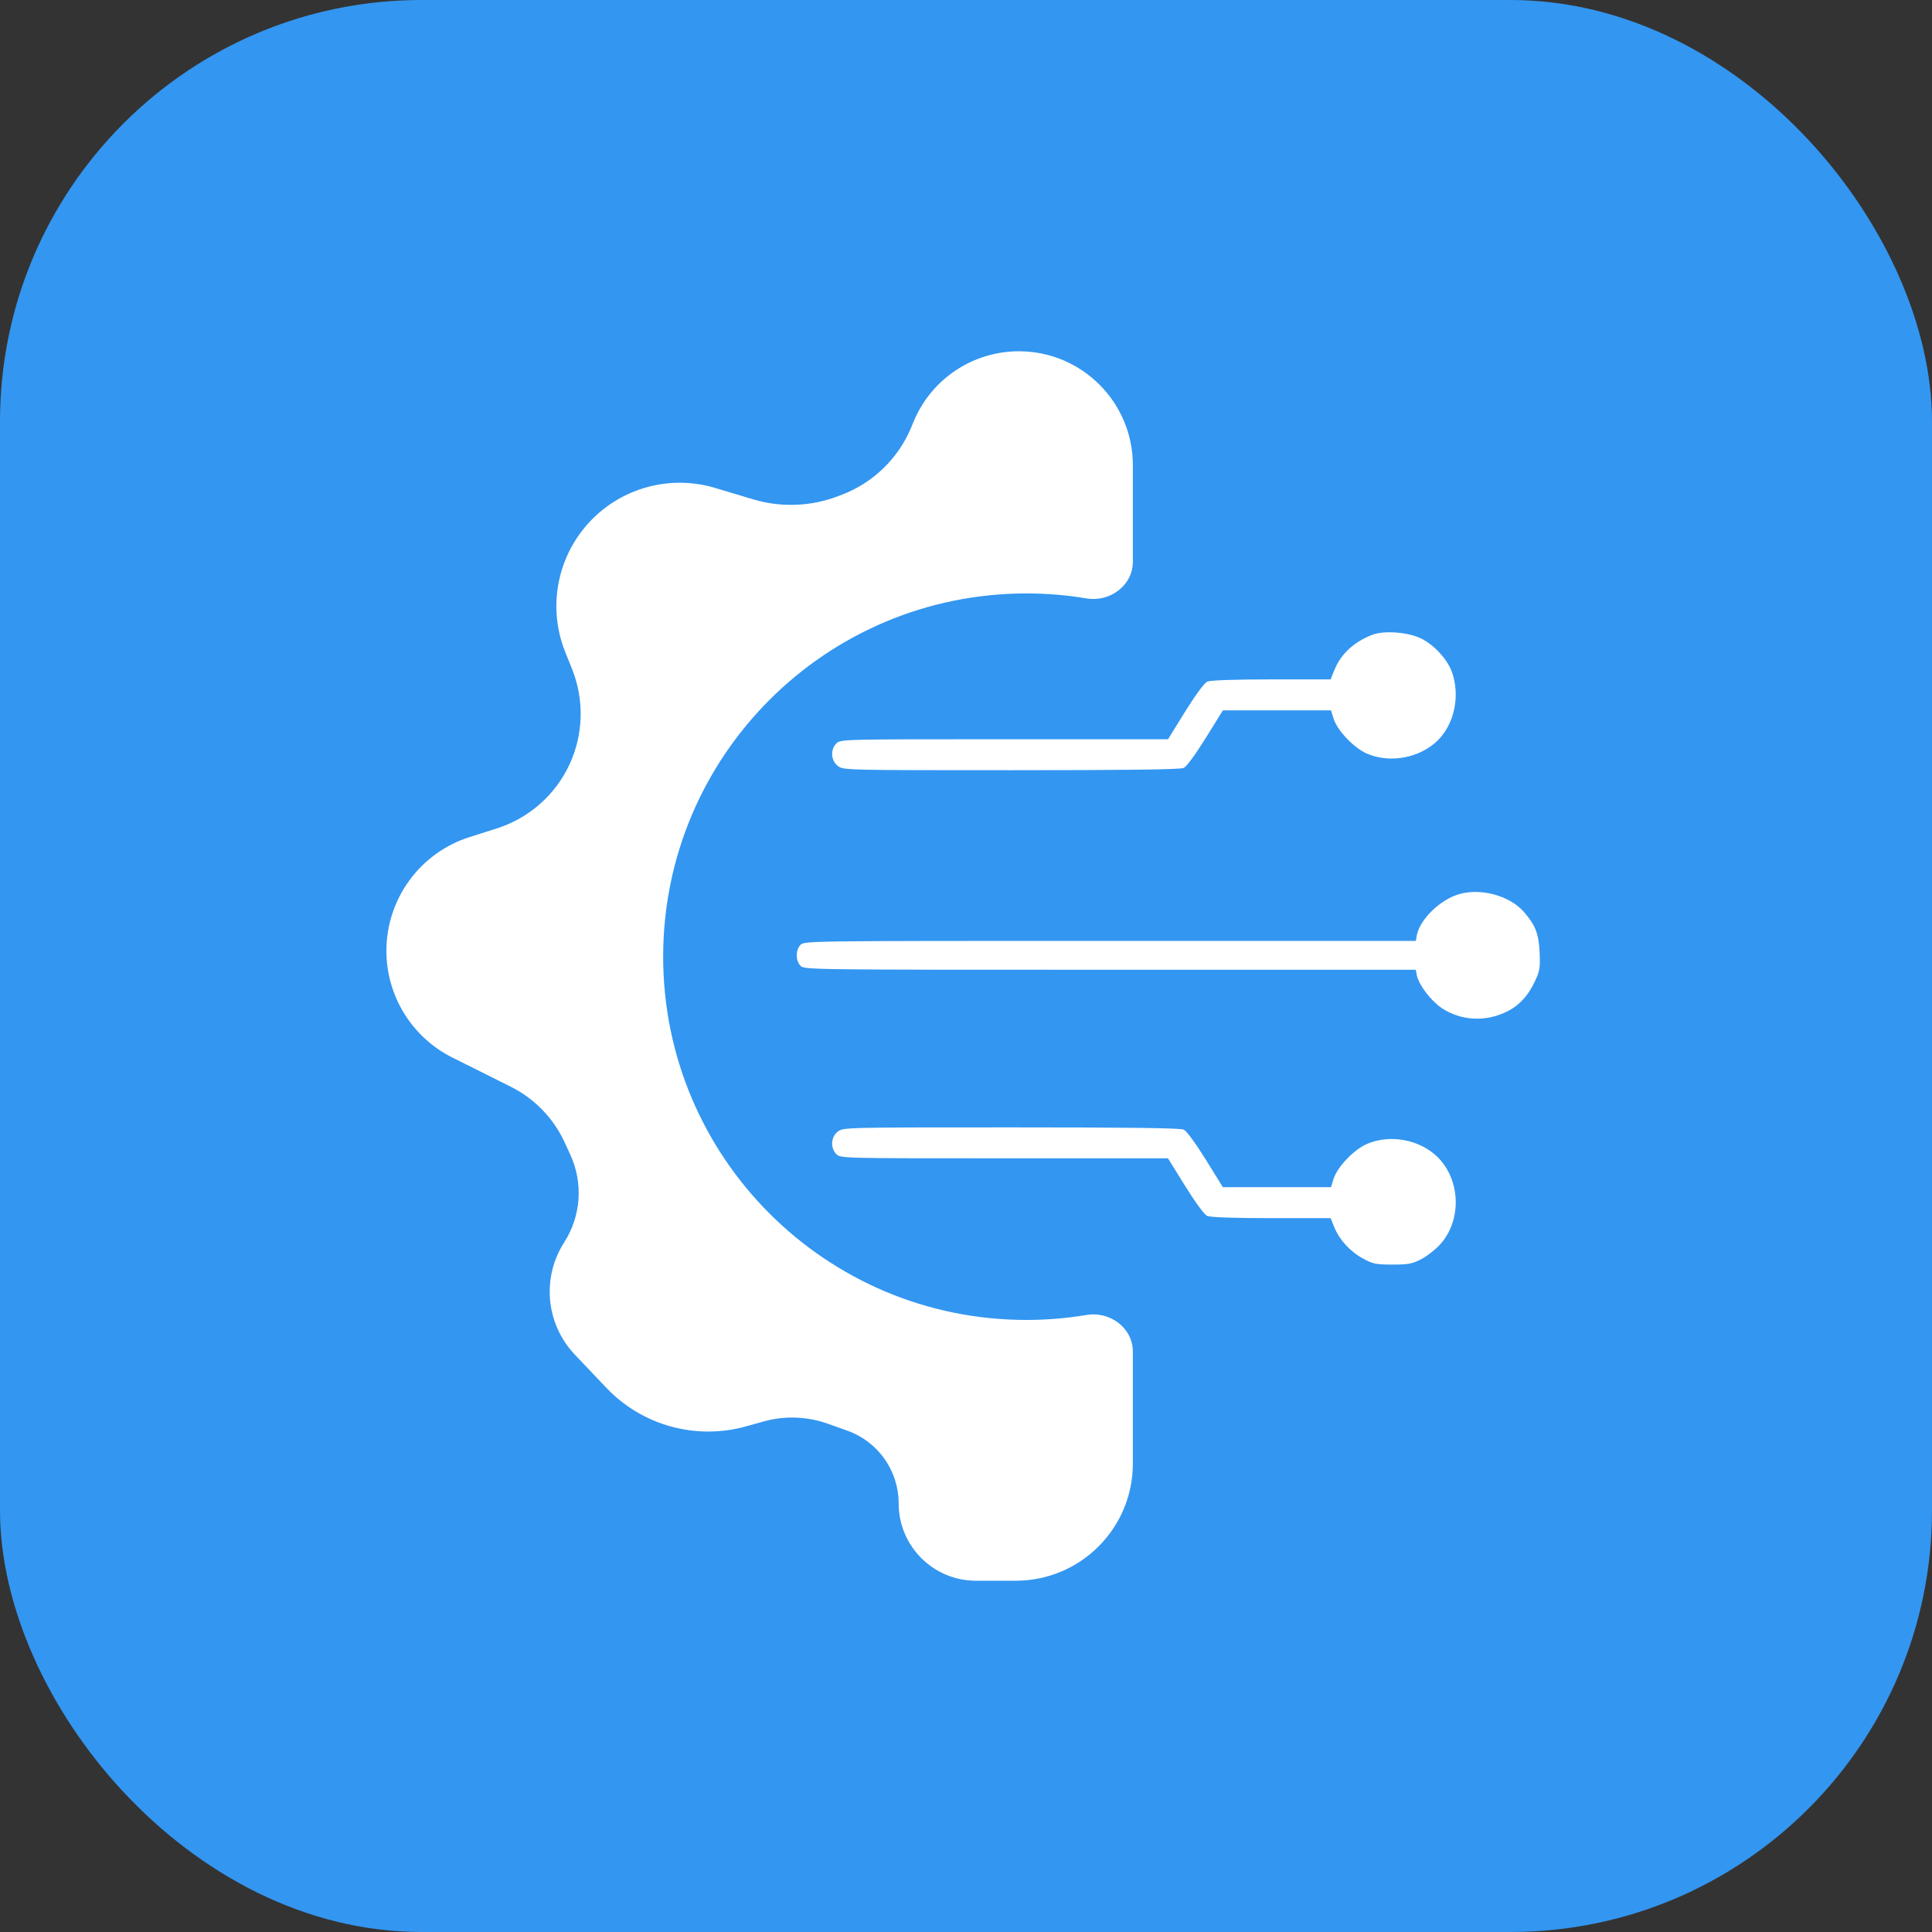 <svg width="55" height="55" viewBox="0 0 55 55" fill="none" xmlns="http://www.w3.org/2000/svg">
<rect x="0" y="0" width="55" height="55" fill="#333333" stroke="none"/>
<rect width="55" height="55" rx="12" fill="#3396F1"/>
<path fill-rule="evenodd" clip-rule="evenodd" d="M30.935 37.434C31.598 37.323 32.25 37.804 32.25 38.477V41.667C32.25 43.508 30.757 45 28.916 45H27.783C26.568 45 25.583 44.015 25.583 42.8C25.583 41.871 24.999 41.041 24.123 40.729L23.571 40.532C22.983 40.321 22.343 40.298 21.741 40.465L21.232 40.607C19.807 41.003 18.28 40.58 17.261 39.508L16.364 38.563C15.539 37.694 15.414 36.374 16.062 35.367C16.542 34.619 16.608 33.678 16.235 32.871L16.071 32.514C15.755 31.831 15.216 31.275 14.543 30.938L12.878 30.106C11.727 29.53 11 28.354 11 27.067C11 25.588 11.957 24.279 13.367 23.83L14.145 23.583C15.061 23.291 15.813 22.628 16.216 21.755C16.61 20.901 16.635 19.922 16.286 19.048L16.09 18.559C15.537 17.176 15.917 15.594 17.038 14.612C17.948 13.816 19.202 13.544 20.36 13.891L21.436 14.214C22.234 14.454 23.088 14.421 23.865 14.122L23.976 14.08C24.869 13.736 25.581 13.04 25.945 12.156L26.006 12.009C26.506 10.793 27.691 10 29.006 10C30.797 10 32.25 11.452 32.25 13.244V15.993C32.25 16.665 31.598 17.146 30.935 17.036C30.377 16.942 29.804 16.894 29.22 16.894C23.508 16.894 18.879 21.524 18.879 27.235C18.879 32.946 23.508 37.576 29.22 37.576C29.804 37.576 30.377 37.527 30.935 37.434Z" fill="white"/>
<path d="M39.078 18.067C38.555 18.266 38.179 18.607 37.991 19.065L37.879 19.341H36.193C35.118 19.341 34.455 19.365 34.367 19.406C34.284 19.441 34.032 19.788 33.738 20.258L33.251 21.045H28.587C24.005 21.045 23.929 21.045 23.811 21.162C23.635 21.338 23.653 21.65 23.847 21.802C24.005 21.926 24.035 21.926 28.781 21.926C32.058 21.926 33.597 21.908 33.697 21.861C33.779 21.826 34.032 21.479 34.325 21.009L34.813 20.222H36.352H37.891L37.962 20.451C38.061 20.786 38.543 21.297 38.919 21.456C39.577 21.738 40.423 21.579 40.934 21.074C41.404 20.604 41.568 19.817 41.339 19.147C41.216 18.789 40.846 18.372 40.47 18.184C40.105 17.996 39.418 17.943 39.078 18.067Z" fill="white"/>
<path d="M41.55 25.451C41.004 25.604 40.429 26.162 40.335 26.62L40.305 26.785H31.594C22.948 26.785 22.889 26.785 22.784 26.902C22.648 27.055 22.648 27.337 22.784 27.489C22.889 27.607 22.948 27.607 31.594 27.607H40.305L40.335 27.766C40.393 28.042 40.734 28.488 41.045 28.7C41.592 29.058 42.273 29.099 42.884 28.805C43.248 28.629 43.512 28.341 43.706 27.912C43.835 27.642 43.847 27.537 43.83 27.119C43.806 26.585 43.712 26.344 43.395 25.974C42.995 25.504 42.173 25.275 41.55 25.451Z" fill="white"/>
<path d="M23.846 32.217C23.652 32.37 23.635 32.681 23.811 32.858C23.928 32.975 24.005 32.975 28.587 32.975H33.25L33.738 33.762C34.032 34.232 34.284 34.578 34.366 34.614C34.455 34.655 35.118 34.678 36.193 34.678H37.879L37.985 34.937C38.132 35.295 38.431 35.624 38.795 35.824C39.083 35.982 39.165 36 39.641 36C40.099 36 40.211 35.977 40.469 35.841C40.634 35.753 40.88 35.559 41.01 35.413C41.615 34.725 41.58 33.598 40.933 32.946C40.422 32.44 39.577 32.282 38.919 32.564C38.543 32.722 38.061 33.233 37.961 33.568L37.891 33.797H36.352H34.813L34.325 33.01C34.032 32.54 33.779 32.194 33.697 32.158C33.597 32.111 32.058 32.094 28.78 32.094C24.034 32.094 24.005 32.094 23.846 32.217Z" fill="white"/>
</svg>
